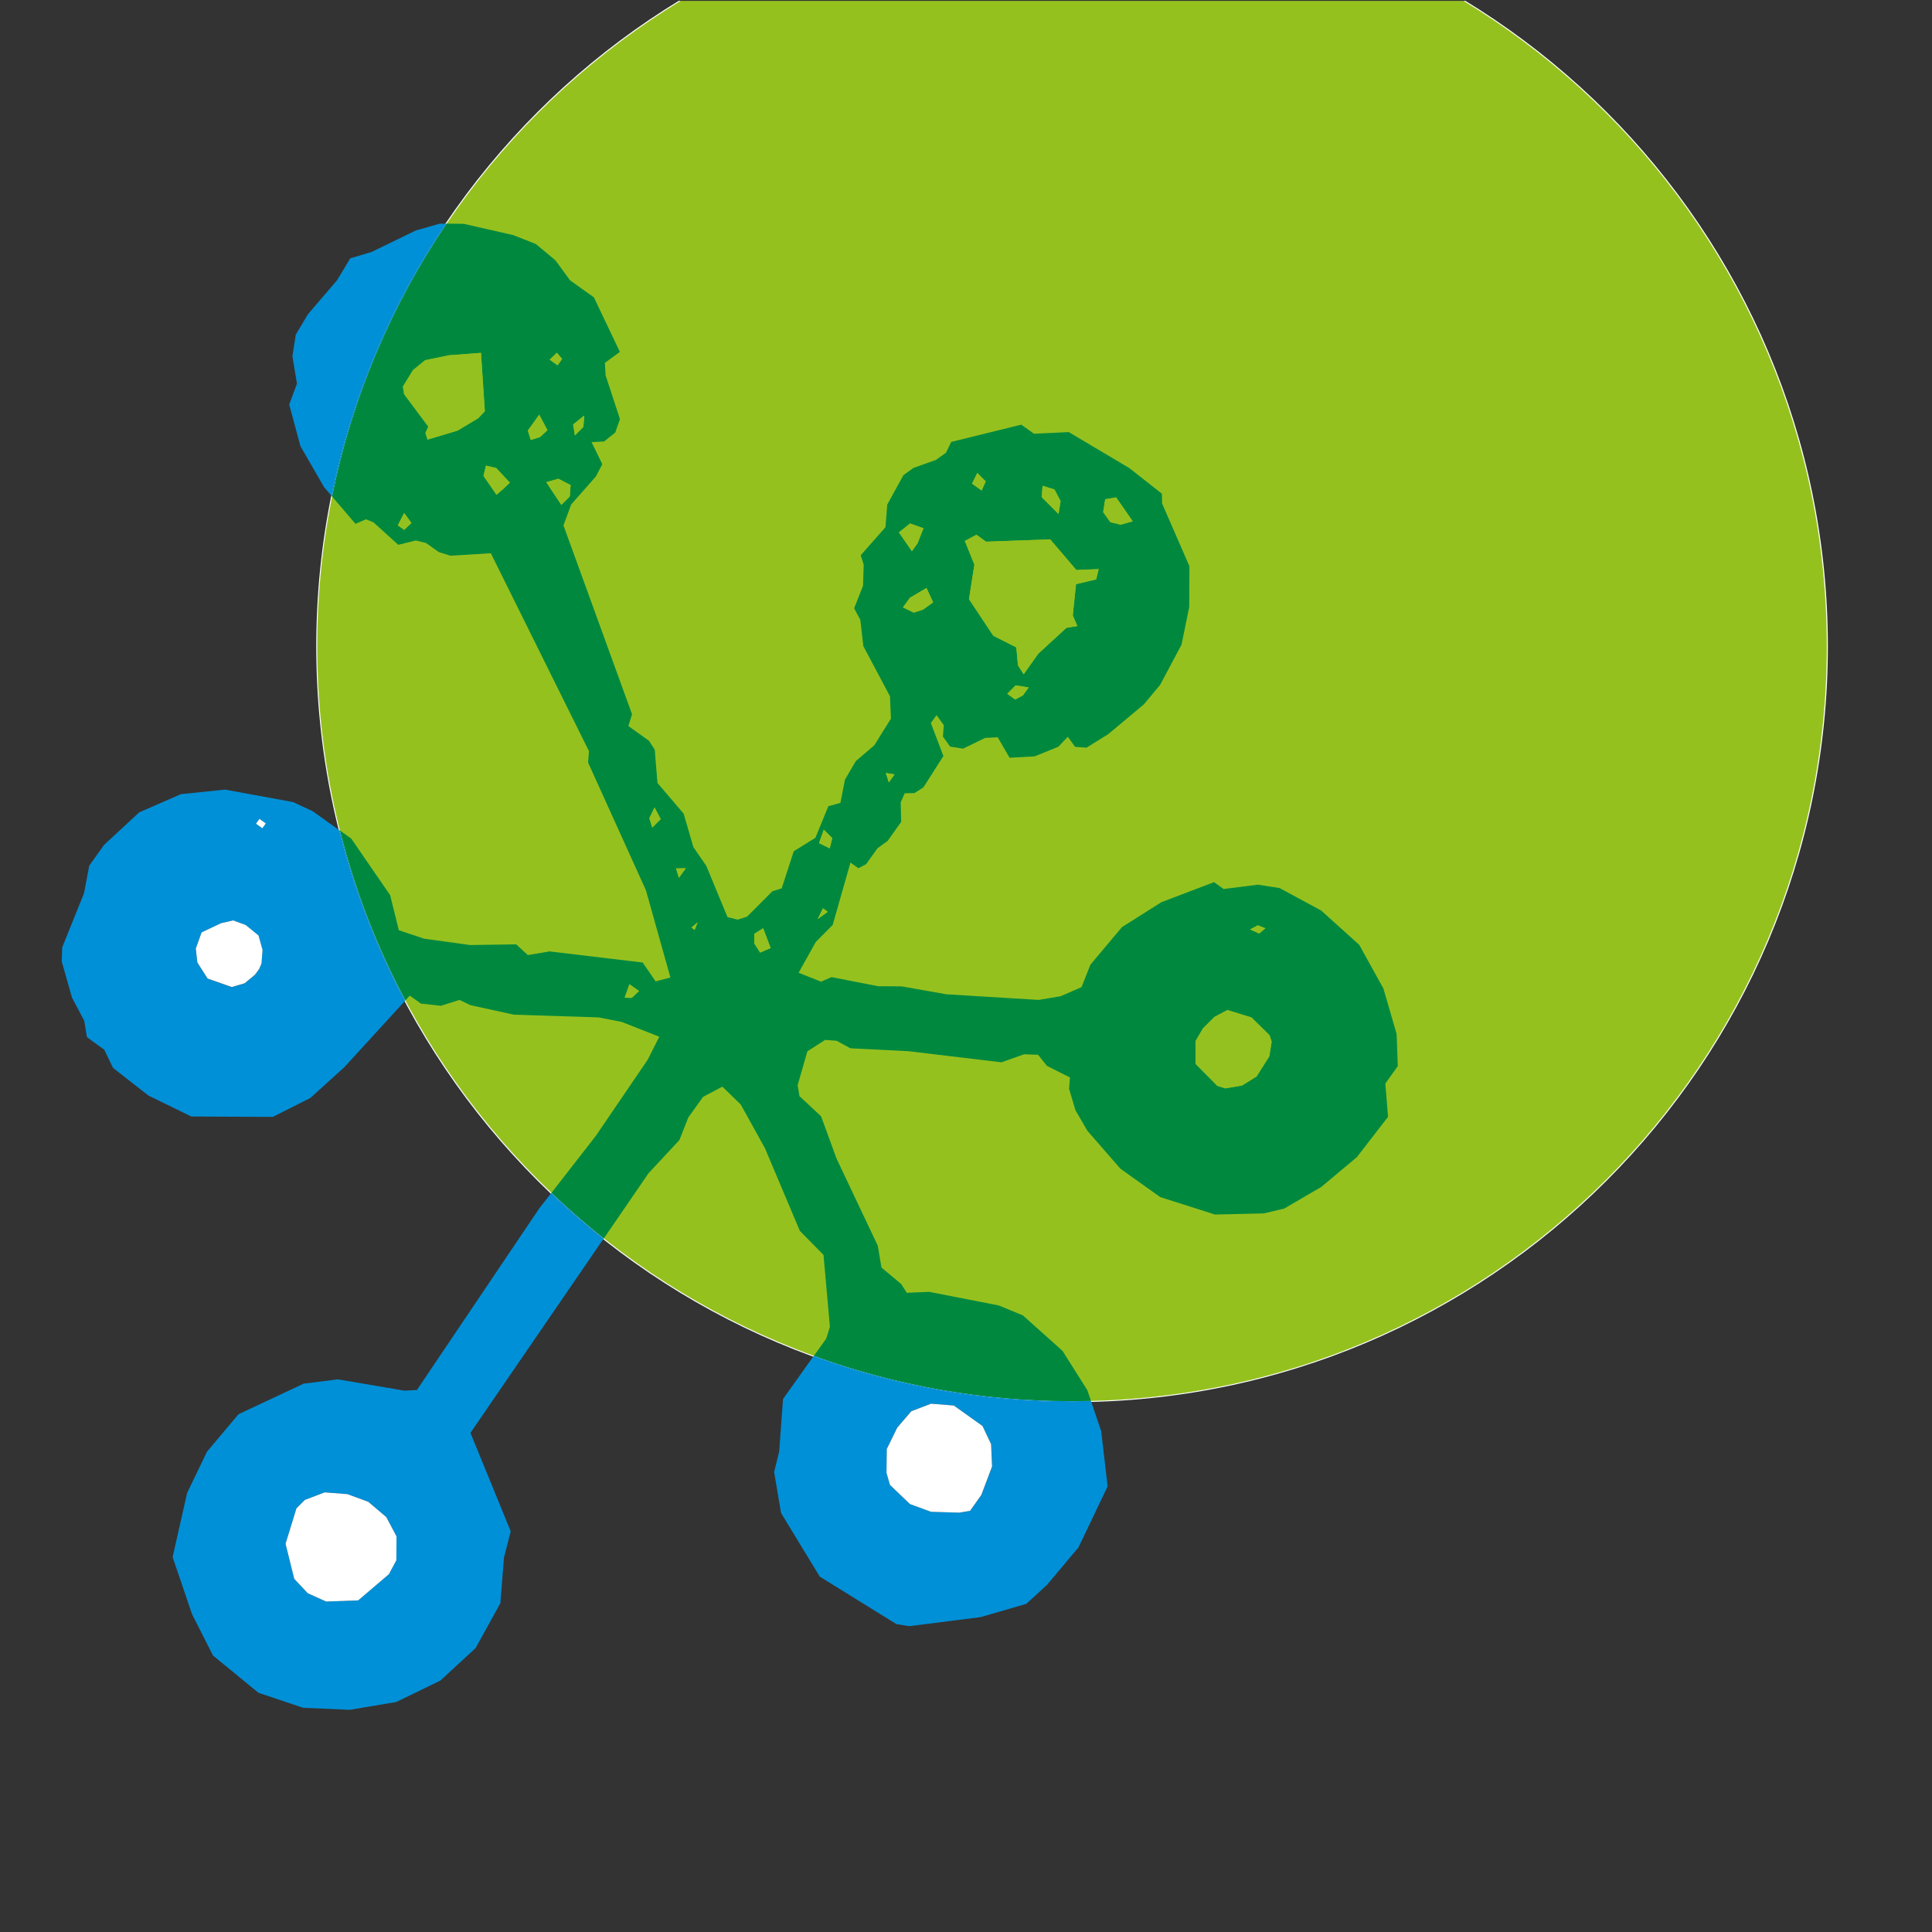 <?xml version="1.0" encoding="UTF-8"?> <!-- Generator: Adobe Illustrator 24.1.2, SVG Export Plug-In . SVG Version: 6.00 Build 0) --> <svg xmlns="http://www.w3.org/2000/svg" xmlns:xlink="http://www.w3.org/1999/xlink" version="1.1" id="Ebene_1" x="0px" y="0px" viewBox="0 0 2000 2000" xml:space="preserve"><rect x="0" y="0" width="2000" height="2000" fill="#333333" stroke="none"/> <g> <g> <defs> <rect id="SVGID_1_" x="-0.6" y="0.9" width="1999.9" height="1999.8"></rect> </defs> <clipPath id="SVGID_2_"> <use xlink:href="#SVGID_1_" overflow="visible"></use> </clipPath> <path clip-path="url(#SVGID_2_)" fill="#95C11F" d="M1109.8,1451c431.8,0,781.9-350.1,781.9-781.9 c0-431.8-350.1-781.9-781.9-781.9c-431.8,0-781.9,350.1-781.9,781.9C327.9,1100.9,678,1451,1109.8,1451"></path> <path clip-path="url(#SVGID_2_)" fill="#FFFFFF" d="M1109.8,1451v0.5c432.1,0,782.4-350.3,782.4-782.4 c0-432.1-350.3-782.4-782.4-782.4c-432.1,0-782.4,350.3-782.4,782.4c0,432.1,350.3,782.4,782.4,782.4V1451v-0.5 c-215.8,0-411.1-87.5-552.5-228.9S328.4,884.9,328.4,669.1S415.9,258,557.3,116.6C698.7-24.8,894-112.3,1109.8-112.3 c215.8,0,411.1,87.5,552.5,228.9s228.8,336.7,228.8,552.5c0,215.8-87.4,411.1-228.8,552.5s-336.7,228.9-552.5,228.9V1451"></path> </g> <path fill="#0090D7" d="M362.1,1770l-48.3-2.1l-46.2-15.5l-47.1-38.6l-21.7-42.8l-20.1-59.1l15-66.4l20.5-42.6l32.7-38.9l67.3-31.6 l35.6-4.5l68.8,11.7l13-0.7l126.6-187.9l11.9-15.3c17.4,16.5,35.5,32.3,54.3,47.2L487,1483.3l41.7,101.9l-7,27.3l-3.7,47.1 l-25.6,46.4l-36.5,33.7l-45.7,22.2L362.1,1770 M336.1,1544.9l-20.5,7.8l-8.7,8.7l-11.3,36.7l9,36.2l14.1,15.1l18.8,8.5l33.2-1.2 l31.8-27.1l7.8-14.4l0.2-24.7l-10.6-20l-18.6-15.8l-21.7-8L336.1,1544.9 M941.4,1683.4l-13.4-2.1l-79.4-49.2l-40.1-65.9l-7.1-42.4 l5.2-21.2l4-54.4l31.3-43.9c83.6,30.5,173.8,47.1,267.9,47.1l0,0c6.6,0,13.3-0.1,19.9-0.2l10.3,30.5l6.6,57l-30.1,63.1l-32.7,38.9 l-21.4,19.6l-47.1,13.7L941.4,1683.4 M963.8,1453.1l-20.5,7.8l-14.6,17L918,1500l-0.2,24.7l3.5,12.5L942,1557l21.7,8l29.2,0.9 l11.3-1.9l11.8-16.5l11.1-29.4l-1-23.1l-9-18.8l-29.7-21.2L963.8,1453.1 M282.4,1156.2l-84.3-0.4l-44.3-21.6l-36.8-28.7l-9-18.8 L90,1073.7l-2.8-17l-12.7-24l-10.6-37.4l0.5-14.6l22.6-56.1l5.4-28.5l15.3-21.4L144,841l43.3-18.9l45.7-4.7l70.4,12.9l20.5,9.6 l26.7,19.1c15.6,62.5,38.7,122,68.3,177.5l-62.3,68.1l-35.3,32L282.4,1156.2 M241.4,952.8l-12.6,3l-20.2,9.5l-5.9,16.7l1.6,14.6 l10.6,16.5l25,8.9l13.3-4l10.7-8.8l4.2-5.9l2.5-5.6l1.1-14.1l-4.2-15l-13.1-10.9L241.4,952.8 M268.6,847.7l-3.5,4.9l6.6,4.7 l3.5-4.9L268.6,847.7 M343,513.1l-7.5-8.8l-24.5-42.4l-11.6-43.1l8-21.7l-4.7-28.3l3.5-22.4l12.5-21L349,290l13.6-22.6l22.1-6.6 l45.7-22.2l25-7.1l5.7,0.1C404.5,315.3,363.7,410.6,343,513.1"></path> <path fill="#00893E" d="M1109.8,1451v-0.5c-93.9,0-183.9-16.6-267.3-46.9l12.8-17.9l3.8-12.2l-6.6-74.4l-24.5-24.9l-36.1-85.5 l-25-45.2l-19.1-18.6l-20,10.6l-15.3,21.4l-9.2,23.3l-32,34.4l-46.2,67.4c-18.8-14.9-36.9-30.6-54.2-47.2l46-59.1l53.6-78.7 l12-23.8l-38.9-15.3l-24-4.7l-87.6-2.8l-45.2-9.9l-11.1-5.4l-19.3,6.1l-20.7-2.3l-11.5-8.2l-4.5,4.9c-29.3-55-52.2-114-67.7-175.8 l11.6,8.3l40.3,58.6l9,36.3l26.1,8.7l47.6,6.6l47.8-0.7l12,11.1l22.6-3.8l96.3,11.5l13.4,19.5l15.3-4l-25.3-90.2l-59.9-132.3 l0.9-11.8L508.1,572.7l-41.7,2.6l-12.2-3.8l-13.2-9.4l-10.6-2.6l-18.1,4.5l-25.7-23.3l-7.8-3.1l-10.8,4.7l-24.2-28.3 c20.7-102.9,61.7-198.5,118.5-282.5l17.8,0.2l51.3,11.7l23.3,9.2l20.3,16.9l15.1,20.7l24.7,17.6l26.9,56.5l-15.5,11.3l0.7,12.9 l14.9,45.4l-4.9,13.9l-11.5,9.2l-13,0.7l11.1,22.8l-6.6,12.7l-25.6,29l-8,21.7l71,195.5l-3.8,12.2l21.4,15.3l5.9,9.2l2.8,34.4 l27.1,31.8l10.1,34.6l13.4,19.5l21.9,53l10.6,2.6l9.7-3.1l26.1-26.2l9.7-3.1l12.5-38.4l22.4-13.9l13.4-32.7l12.5-3.5l4.7-24 l11.3-19.3l19.1-16.3l17.2-27.6l-1-23.1l-27.6-52l-3.1-27.1l-6.4-12l9.2-23.3l0.7-21.9l-3.1-9.7l25.6-29l1.9-23.5l16.7-30.4 l10.4-7.5l23.3-8.3l10.4-7.5l5.4-11.1l72.5-17.9l13.2,9.4l36-1.7l62.9,37.4l33.5,26.4l0.2,10.1l28.3,65l-0.2,42.1l-8,39.1 l-22.1,41.5l-16.9,20.3l-37,30.9l-22.4,13.9l-11.8-0.9l-7.5-10.4l-9.9,10.4l-24.5,9.9l-25.9,1.4l-12.3-21.2l-13,0.7l-22.8,11.1 l-13.4-2.1l-7.5-10.4l0.9-11.8l-7.5-10.4l-5.9,8.2l13,34.1l-20.7,32.5l-9.2,5.9l-10.1,0.2l-4.2,9.4l0.5,20.2l-14.1,19.8l-10.4,7.5 l-11.8,16.5l-8,4.2l-8.2-5.9L862,957.5L844.6,975l-17.9,32l23.3,9.2l10.8-4.7l48,9.4l24.7,0.2l46.4,8.2l95.4,5.8l22.6-3.8l21.7-9.4 l9.2-23.3l32.7-38.9l40.7-25.7l54.6-20.8l9.9,7.1l35.5-4.5l22.4,3.5l43.1,23.3l39.4,35.5l25,45.2l13.7,47.1l1.2,33.2l-12.9,18.1 l2.8,34.4l-32.2,41.7l-36.9,30.9l-38.4,22.4l-21,5l-50.6,1.2l-56.8-18.1l-41.2-29.4l-34.2-39.3l-12.3-21.2l-6.6-22.1l0.9-11.8 l-23.8-12l-9.2-11.5l-14.6-0.5l-23.3,8.3l-96.3-11.5l-60-3l-14.4-7.8l-11.8-0.9l-18.4,11.8l-10.1,35.1l1.9,11.3l22.4,20.9l16,43.8 l42.7,90.2l3.8,22.6l20.3,16.9l5.9,9.2l23.1-1l72.1,14.1l25,10.3l41,36.7l25.7,40.7l3.8,11.1c-6.5,0.2-13,0.2-19.6,0.2V1451 L1109.8,1451 M1270.6,1045.6l-13.5,7.2l-11.8,11.8l-7.6,13.1l0,23.6l22.5,22.8l8.3,2.6l17.2-2.9l15.1-9.4l13.2-20.9l2.4-15.1 l-2.1-6.5l-18.8-18.5L1270.6,1045.6 M651.6,1018.9l-4.9,13.9l7.3,0.2l7.5-7.1L651.6,1018.9 M790,960.9l-9.2,5.9l0.2,10.1l5.9,9.2 l10.8-4.7L790,960.9 M1302.1,957.9l-8,4.2l9.4,4.2l6.4-5.4L1302.1,957.9 M722.2,954.8l-6.4,5.4l3.3,2.4L722.2,954.8 M851.9,940.3 l-5.4,11.1l10.4-7.5L851.9,940.3 M709.9,898.8l-10.1,0.2l3.1,9.7L709.9,898.8 M852.8,858.9l-4.9,13.9l11.1,5.4l2.6-10.6 L852.8,858.9 M677.6,835.9l-5.4,11.1l3.1,9.7l8.7-8.7L677.6,835.9 M917,800.2l3.1,9.7l5.9-8.2L917,800.2 M1051.4,709.5l-8.7,8.7 l8.2,5.9l8-4.2l5.9-8.2L1051.4,709.5 M1010.8,553.6l-12,6.4l9.9,24.5l-5.6,35.8l25.2,37.9l23.8,12l1.7,18.6l5.9,9.2l15.3-21.4 l29-26.6l11.3-1.9l-4.7-10.8l3.3-32.5l20.9-5l2.6-10.6l-23.1,1l-27.1-31.8l-66.4,2.4L1010.8,553.6 M959.1,608.7l-17.2,10.1 l-7.1,9.9l11.1,5.4l9.7-3.1l10.4-7.5L959.1,608.7 M942.1,541.9l-11.5,9.2l13.4,19.5l5.9-8.2l6.1-15.5L942.1,541.9 M418.4,531.1 l-6.6,12.7l6.6,4.7l7.5-7.1L418.4,531.1 M1155.4,514.9l-11.3,1.9l-2.1,13.4l7.5,10.4l10.6,2.6l12.5-3.5L1155.4,514.9 M1079.3,502.9 l-0.9,11.8l17.4,17.4l2.1-13.4l-6.4-12L1079.3,502.9 M578,495.6l-12.5,3.5l15.6,23.5l8.7-8.7l0.9-11.8L578,495.6 M503.1,482 l-2.6,10.6l13.4,19.5l6.4-5.4l7.5-7.1l-14.1-15.1L503.1,482 M1011.7,489.6l-5.4,11.1l9.9,7.1l4.2-9.4L1011.7,489.6 M558.2,429.3 l-11.8,16.5l3.1,9.7l9.7-3.1l7.5-7.1L558.2,429.3 M497.9,365.3l-33.2,2.5l-24.6,5.1l-12.6,10.3l-10.4,17l1.3,7.9l25,33.5l-3,6.6 l2.2,6.8l31.1-9.3l21.3-12.7l6.9-7.3L497.9,365.3 M604.8,430.2l-11.5,9.2l1.9,11.3l8.7-8.7L604.8,430.2 M576.5,365.2l-7.5,7.1 l8.2,5.9l4.7-6.6L576.5,365.2"></path> <path fill="#0090D7" d="M1109.8,1451.5L1109.8,1451.5L1109.8,1451.5L1109.8,1451.5 M1109.8,1451.5c-94.1,0-184.3-16.6-267.9-47.1 l0.6-0.8c83.4,30.4,173.4,46.9,267.3,46.9v0.5V1451.5L1109.8,1451.5 M1109.8,1451.5v-0.5v-0.5c6.5,0,13.1-0.1,19.6-0.2l0.3,1 C1123.1,1451.4,1116.4,1451.5,1109.8,1451.5 M624.5,1282.8c-18.8-14.9-36.9-30.7-54.3-47.2l0.6-0.8c17.3,16.5,35.4,32.3,54.2,47.2 L624.5,1282.8 M418.9,1036.5c-29.6-55.5-52.7-115-68.3-177.5l1.3,0.9c15.5,61.9,38.4,120.8,67.7,175.8L418.9,1036.5 M343.8,514.1 l-0.8-1c20.7-102.5,61.5-197.8,118.1-281.5l1.2,0C405.5,315.6,364.5,411.1,343.8,514.1"></path> <polyline fill="#94C11F" points="1059.7,697.9 1053.8,688.7 1052.1,670.1 1028.3,658.1 1003.1,620.2 1008.7,584.4 998.8,560 1010.8,553.6 1020.7,560.7 1087.1,558.3 1114.2,590 1137.3,589.1 1134.7,599.7 1113.8,604.6 1110.5,637.1 1115.2,648 1103.9,649.8 1074.9,676.5 1059.7,697.9 "></polyline> <polyline fill="#94C11F" points="442.6,455.1 440.4,448.3 443.4,441.7 418.4,408.1 417.1,400.2 427.5,383.2 440,372.9 464.7,367.8 497.9,365.3 501.9,425.8 494.9,433 473.6,445.8 442.6,455.1 "></polyline> <polyline fill="#94C11F" points="1268.4,1126.6 1260.1,1124 1237.6,1101.3 1237.6,1077.7 1245.3,1064.6 1257.1,1052.8 1270.6,1045.6 1295.5,1053.2 1314.3,1071.7 1316.4,1078.3 1314,1093.4 1300.8,1114.3 1285.6,1123.7 1268.4,1126.6 "></polyline> <polyline fill="#FFFFFF" points="337.6,1657.9 318.7,1649.4 304.6,1634.4 295.6,1598.1 306.9,1561.4 315.6,1552.7 336.1,1544.9 359.6,1546.7 381.3,1554.7 399.9,1570.5 410.5,1590.5 410.3,1615.2 402.6,1629.6 370.8,1656.7 337.6,1657.9 "></polyline> <polyline fill="#FFFFFF" points="239.9,1021.8 214.9,1013 204.3,996.4 202.7,981.9 208.7,965.2 228.8,955.7 241.4,952.8 254.4,957.6 267.6,968.4 271.8,983.4 270.7,997.5 268.2,1003.2 263.9,1009.1 253.2,1017.9 239.9,1021.8 "></polyline> <polyline fill="#FFFFFF" points="992.9,1565.9 963.7,1565 942,1557 921.3,1537.2 917.7,1524.7 918,1500 928.8,1477.9 943.4,1460.9 963.8,1453.1 987.4,1455 1017.1,1476.2 1026,1495 1027,1518.1 1015.9,1547.5 1004.2,1564 992.9,1565.9 "></polyline> <polyline fill="#94C11F" points="1160.1,543.1 1149.5,540.6 1142,530.2 1144.1,516.8 1155.4,514.9 1172.6,539.6 1160.1,543.1 "></polyline> <polyline fill="#94C11F" points="514,512.2 500.5,492.6 503.1,482 513.7,484.6 527.8,499.7 520.3,506.8 514,512.2 "></polyline> <polyline fill="#94C11F" points="945.9,634.2 934.8,628.8 941.9,618.9 959.1,608.7 965.9,623.6 955.5,631.1 945.9,634.2 "></polyline> <polyline fill="#94C11F" points="944,570.6 930.5,551.1 942.1,541.9 955.9,546.8 949.8,562.4 944,570.6 "></polyline> <polyline fill="#94C11F" points="581.1,522.7 565.5,499.2 578,495.6 590.7,502.2 589.8,514 581.1,522.7 "></polyline> <polyline fill="#94C11F" points="1095.8,532.1 1078.4,514.7 1079.3,502.9 1091.6,506.7 1097.9,518.7 1095.8,532.1 "></polyline> <polyline fill="#94C11F" points="549.5,455.4 546.4,445.7 558.2,429.3 566.7,445.3 559.1,452.3 549.5,455.4 "></polyline> <polyline fill="#94C11F" points="786.9,986.1 781,976.9 780.8,966.8 790,960.9 797.8,981.4 786.9,986.1 "></polyline> <polyline fill="#94C11F" points="1051,724.1 1042.7,718.2 1051.4,709.5 1064.8,711.6 1059,719.8 1051,724.1 "></polyline> <polyline fill="#94C11F" points="858.9,878.2 847.8,872.8 852.8,858.9 861.5,867.6 858.9,878.2 "></polyline> <polyline fill="#94C11F" points="1016.2,507.7 1006.3,500.6 1011.7,489.6 1020.4,498.3 1016.2,507.7 "></polyline> <polyline fill="#94C11F" points="418.4,548.5 411.8,543.8 418.4,531.1 425.9,541.4 418.4,548.5 "></polyline> <polyline fill="#94C11F" points="675.2,856.6 672.2,847 677.6,835.9 683.9,847.9 675.2,856.6 "></polyline> <polyline fill="#94C11F" points="595.1,450.7 593.3,439.4 604.8,430.2 603.9,441.9 595.1,450.7 "></polyline> <polyline fill="#94C11F" points="653.9,1033 646.6,1032.8 651.6,1018.9 661.5,1025.9 653.9,1033 "></polyline> <polyline fill="#94C11F" points="577.2,378.1 569,372.3 576.5,365.2 581.9,371.5 577.2,378.1 "></polyline> <polyline fill="#94C11F" points="1303.5,966.4 1294.1,962.2 1302.1,957.9 1309.9,961 1303.5,966.4 "></polyline> <polyline fill="#94C11F" points="702.8,908.7 699.8,899 709.9,898.8 702.8,908.7 "></polyline> <polyline fill="#FFFFFF" points="271.6,857.4 265,852.7 268.6,847.7 275.2,852.4 271.6,857.4 "></polyline> <polyline fill="#94C11F" points="920.1,809.9 917,800.2 926,801.6 920.1,809.9 "></polyline> <polyline fill="#94C11F" points="846.5,951.4 851.9,940.3 856.8,943.9 846.5,951.4 "></polyline> <polyline fill="#94C11F" points="719.1,962.6 715.8,960.2 722.2,954.8 719.1,962.6 "></polyline> </g> </svg> 